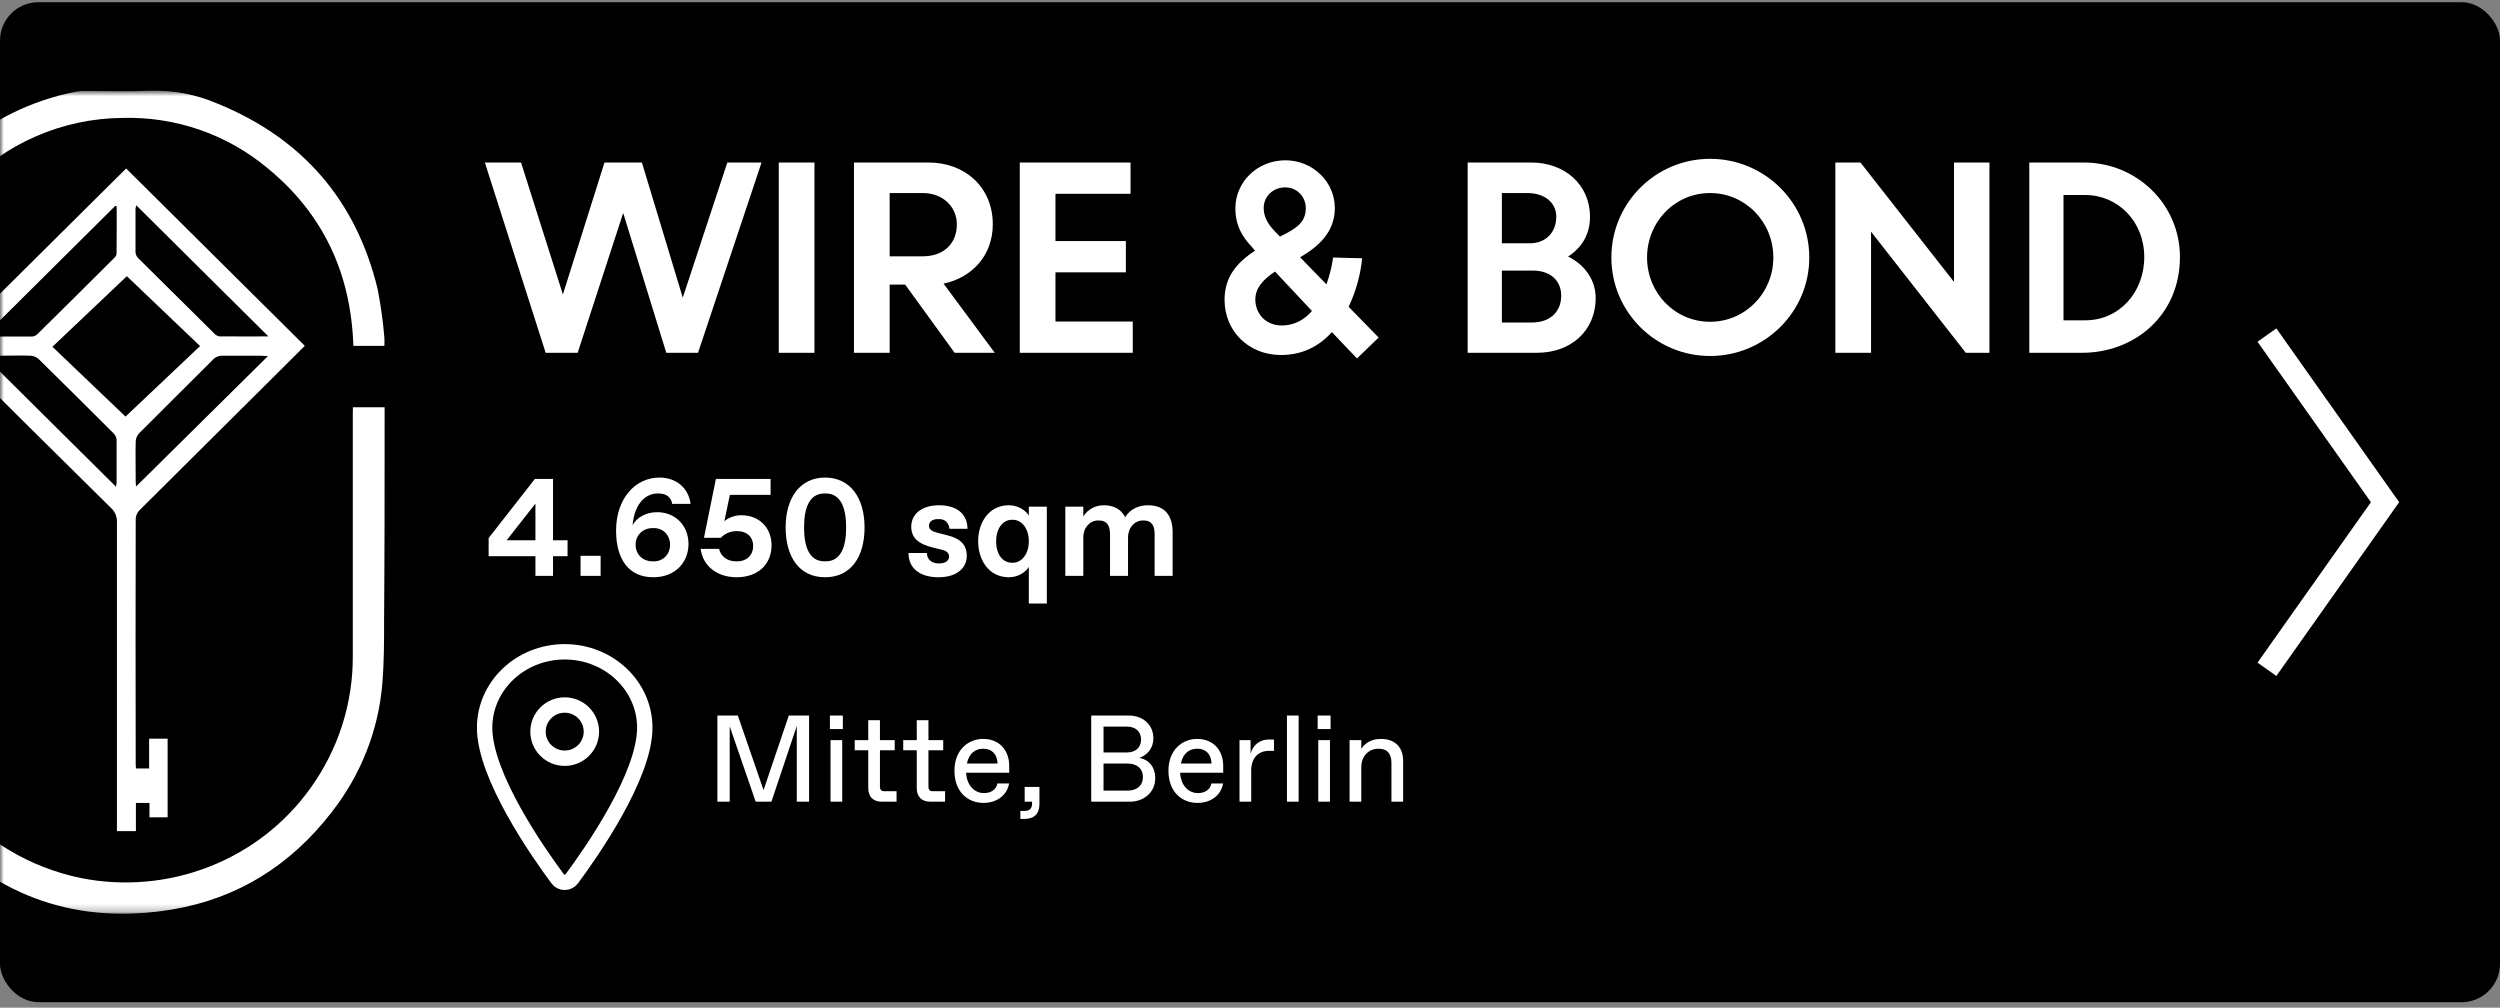 <svg xmlns="http://www.w3.org/2000/svg" width="325" height="131" viewBox="0 0 325 131" fill="none"><rect x="0" y="0" width="325" height="131" fill="#808080" stroke="none"/><rect y="0.285" width="325" height="130" rx="5" fill="black"></rect><mask id="mask0_2315_148661" style="mask-type:alpha" maskUnits="userSpaceOnUse" x="0" y="11" width="54" height="108"><rect y="11.785" width="54" height="107" fill="white"></rect></mask><g mask="url(#mask0_2315_148661)"><path d="M45.881 52.944H49.999V55.364C49.999 63.8 49.999 72.235 49.931 80.676C49.931 83.393 49.931 86.123 49.709 88.827C49.207 94.939 46.905 100.776 43.082 105.626C37.83 112.427 30.926 116.814 22.352 118.237C10.177 120.258 -0.21 116.675 -8.563 107.75C-13.494 102.455 -16.219 96.083 -17.02 88.942C-17.137 87.938 -17.194 86.928 -17.193 85.917C-17.193 75.186 -17.193 64.455 -17.193 53.724V52.938H-13.087V53.839C-13.087 64.441 -13.087 75.045 -13.087 85.65C-13.073 92.33 -10.724 98.803 -6.434 103.988C-2.144 109.173 3.828 112.756 10.485 114.14C16.086 115.259 21.897 114.748 27.206 112.67C32.515 110.592 37.09 107.038 40.37 102.443C43.989 97.407 45.91 91.384 45.862 85.221C45.862 74.732 45.862 64.253 45.862 53.785L45.881 52.944Z" fill="white"></path><path d="M-6.812 44.939C0.943 37.242 8.636 29.599 16.397 21.902L39.625 44.958L36.327 48.243C30.257 54.295 24.185 60.332 18.111 66.355C17.828 66.657 17.662 67.046 17.642 67.456C17.618 78.034 17.618 88.613 17.642 99.195C17.642 99.419 17.642 99.637 17.68 99.897H19.387V96.03H21.791V106.251H19.43V104.381H17.667V108.048H15.201V107.025C15.201 93.979 15.201 80.932 15.201 67.886C15.217 67.542 15.158 67.199 15.026 66.881C14.894 66.562 14.693 66.275 14.437 66.04C7.451 59.15 0.485 52.245 -6.46 45.327C-6.571 45.23 -6.664 45.109 -6.812 44.939ZM16.49 35.905L6.818 45.079L16.317 54.156L26.008 44.988L16.49 35.905ZM15.171 26.828L14.986 26.762L-2.114 43.747C0.154 43.747 2.201 43.747 4.204 43.747C4.452 43.726 4.683 43.618 4.858 43.445C8.186 40.165 11.505 36.873 14.813 33.569C14.988 33.427 15.108 33.231 15.152 33.012C15.177 30.937 15.171 28.879 15.171 26.822V26.828ZM34.897 43.741L17.716 26.689C17.672 26.821 17.639 26.957 17.618 27.094C17.618 29.006 17.618 30.919 17.618 32.831C17.653 33.123 17.79 33.395 18.006 33.599C21.294 36.867 24.581 40.123 27.869 43.366C28.03 43.548 28.246 43.675 28.486 43.729C30.551 43.747 32.622 43.735 34.909 43.735L34.897 43.741ZM15.072 63.269C15.111 63.111 15.14 62.952 15.158 62.791C15.158 60.903 15.158 59.021 15.158 57.133C15.118 56.82 14.97 56.529 14.739 56.31C11.509 53.082 8.264 49.865 5.006 46.658C4.713 46.402 4.337 46.254 3.945 46.24C2.712 46.192 1.436 46.24 0.179 46.24H-2.09L15.072 63.269ZM17.667 63.269L34.835 46.289C34.41 46.289 34.169 46.246 33.929 46.246C32.264 46.246 30.594 46.246 28.929 46.246C28.691 46.236 28.452 46.278 28.233 46.37C28.013 46.463 27.817 46.602 27.66 46.779C24.466 49.974 21.249 53.145 18.068 56.346C17.806 56.633 17.656 57.002 17.642 57.387C17.599 59.099 17.642 60.812 17.642 62.518C17.624 62.694 17.655 62.912 17.698 63.287L17.667 63.269Z" fill="white"></path><path d="M49.968 44.962H45.937C45.635 35.594 42.047 27.77 34.68 21.779C29.453 17.438 22.779 15.141 15.935 15.329C12.047 15.361 8.208 16.177 4.655 17.727C1.103 19.277 -2.087 21.528 -4.716 24.339C-10.264 30.087 -12.964 37.047 -13.136 44.962H-17.267C-17.137 43.431 -17.094 41.936 -16.884 40.49C-15.833 32.388 -11.818 24.938 -5.585 19.528C-1.223 15.662 4.127 13.031 9.894 11.916C10.272 11.849 10.656 11.819 11.04 11.825C13.863 11.825 16.687 11.922 19.504 11.795C22.509 11.704 25.498 12.272 28.251 13.459C39.347 17.979 46.288 26.063 49.08 37.525C49.487 39.597 49.781 41.69 49.962 43.794C49.989 44.182 49.991 44.572 49.968 44.962Z" fill="white"></path></g><path d="M70.936 45.863H75.096L81.016 27.687L86.616 45.863H90.744L99 21.127H94.552L88.76 38.695L83.448 21.127H78.584L73.176 38.279L67.736 21.127H63.032L70.936 45.863ZM101.24 45.863H105.88V21.127H101.24V45.863ZM111.015 45.863H115.655V36.999H117.671L124.103 45.863H129.319L122.663 36.871C126.375 36.103 129.063 33.191 129.063 29.159C129.063 24.295 125.415 21.127 120.711 21.127H111.015V45.863ZM119.975 25.095C122.631 25.095 124.391 26.951 124.391 29.159C124.391 31.719 122.631 33.319 119.975 33.319H115.655V25.095H119.975ZM146.363 35.399V31.335H137.211V25.191H146.971V21.127H132.571V45.863H147.259V41.799H137.211V35.399H146.363ZM166.52 46.151C169.208 46.151 171.416 45.095 173.144 43.175L176.408 46.599L179.224 43.879L175.32 39.879C176.312 37.831 176.888 35.559 177.08 33.575L173.304 33.479C173.144 34.599 172.856 35.815 172.44 36.967L169.016 33.447C171.384 32.071 173.528 30.183 173.528 27.047C173.528 23.591 170.616 20.839 167.096 20.839C163.448 20.839 160.6 23.655 160.6 27.079C160.6 29.287 161.464 30.759 162.744 32.103L163.16 32.583C160.728 34.183 159.192 36.039 159.192 38.983C159.192 43.079 162.36 46.151 166.52 46.151ZM166.616 42.311C164.568 42.311 163.192 40.807 163.192 38.919C163.192 37.447 164.216 36.327 165.752 35.303L170.552 40.423C169.656 41.479 168.376 42.311 166.616 42.311ZM164.28 27.047C164.28 25.511 165.496 24.359 167.096 24.359C168.6 24.359 169.752 25.575 169.752 27.047C169.752 28.775 168.728 29.607 166.648 30.631L166.392 30.759L165.656 29.991C164.792 29.095 164.28 28.135 164.28 27.047ZM190.796 45.863H199.82C204.14 45.863 207.436 43.079 207.436 38.727C207.436 36.359 205.964 34.375 203.852 33.351C205.58 32.231 206.7 30.535 206.7 28.199C206.7 24.007 203.436 21.127 199.052 21.127H190.796V45.863ZM199.244 35.175C201.708 35.175 202.956 36.615 202.956 38.439C202.956 40.519 201.516 41.927 199.148 41.927H195.244V35.175H199.244ZM198.54 25.095C200.844 25.095 202.316 26.375 202.316 28.167C202.316 30.247 200.908 31.623 198.924 31.623H195.244V25.095H198.54ZM222.31 41.831C217.734 41.831 214.118 38.087 214.118 33.479C214.118 28.839 217.734 25.095 222.31 25.095C226.886 25.095 230.534 28.839 230.534 33.479C230.534 38.087 226.886 41.831 222.31 41.831ZM222.31 46.279C229.414 46.279 235.206 40.551 235.206 33.479C235.206 26.375 229.414 20.647 222.31 20.647C215.238 20.647 209.478 26.375 209.478 33.479C209.478 40.551 215.238 46.279 222.31 46.279ZM238.596 45.863H243.236V30.119L255.556 45.863H258.628V21.127H254.02V36.647L241.86 21.127H238.596V45.863ZM263.809 45.863H270.657C277.569 45.863 283.393 40.935 283.393 33.415C283.393 26.535 277.76 21.127 270.913 21.127H263.809V45.863ZM271.073 25.351C275.329 25.351 278.753 28.775 278.753 33.415C278.753 38.055 275.457 41.639 271.105 41.639H268.257V25.351H271.073Z" fill="white"></path><path d="M71.892 74.863V72.307H73.782V70.237H71.892V62.263H69.534L63.522 69.949V72.307H69.606V74.863H71.892ZM69.606 65.467V70.237H65.862L69.606 65.467ZM78.082 74.863V72.253H75.472V74.863H78.082ZM85.436 66.583C84.013 66.583 82.79 67.249 82.231 68.275C82.519 65.215 84.121 64.153 85.472 64.153H85.651C86.749 64.153 87.29 64.783 87.379 65.503H89.773C89.504 63.397 87.865 62.083 85.742 62.083C82.591 62.083 80.09 64.801 80.09 68.977C80.09 72.847 81.853 75.043 84.913 75.043C87.883 75.043 89.504 73.009 89.504 70.723C89.504 68.167 87.632 66.583 85.436 66.583ZM84.841 72.973C83.528 72.973 82.627 72.055 82.627 70.813C82.627 69.553 83.582 68.653 84.841 68.653H85.022C86.246 68.653 87.109 69.607 87.109 70.813C87.109 72.019 86.246 72.973 85.022 72.973H84.841ZM95.765 75.043C98.555 75.043 100.301 73.351 100.301 70.885C100.301 68.599 98.699 66.979 96.359 66.979C95.531 66.979 94.649 67.303 94.163 67.771L94.883 64.333H100.175V62.263H93.065L91.517 69.913H93.713C94.289 69.283 95.099 69.049 95.693 69.049H95.873C97.007 69.049 97.907 69.715 97.907 70.975C97.907 72.235 97.007 72.973 95.873 72.973H95.693C94.559 72.973 93.713 72.361 93.479 71.353H91.085C91.355 73.513 93.155 75.043 95.765 75.043ZM107.263 75.043C110.593 75.043 112.393 72.433 112.393 68.563C112.393 64.693 110.503 62.083 107.263 62.083C104.023 62.083 102.133 64.693 102.133 68.563C102.133 72.433 103.933 75.043 107.263 75.043ZM107.173 72.973C105.211 72.973 104.527 71.083 104.527 68.563C104.527 66.043 105.211 64.153 107.173 64.153H107.353C109.315 64.153 109.999 66.043 109.999 68.563C109.999 71.083 109.315 72.973 107.353 72.973H107.173ZM122.009 75.043C124.439 75.043 125.681 73.801 125.681 72.271C125.681 70.849 124.889 70.021 123.161 69.589L121.955 69.283C121.217 69.103 120.767 68.851 120.767 68.365C120.767 67.735 121.307 67.483 121.937 67.483H122.081C122.891 67.483 123.341 67.969 123.431 68.743H125.771C125.771 66.853 124.421 65.683 122.081 65.683C119.831 65.683 118.463 66.835 118.463 68.455C118.463 69.913 119.363 70.705 121.253 71.173L122.423 71.461C123.071 71.623 123.377 71.893 123.377 72.361C123.377 72.901 122.873 73.243 122.153 73.243H122.009C121.109 73.243 120.497 72.703 120.497 71.893H118.103C118.103 73.873 119.579 75.043 122.009 75.043ZM136.087 78.463V65.863H133.747V67.033C133.387 66.403 132.415 65.683 131.155 65.683C128.545 65.683 127.159 67.933 127.159 70.363C127.159 72.793 128.545 75.043 131.155 75.043C132.415 75.043 133.387 74.323 133.747 73.693V78.463H136.087ZM131.551 73.153C130.363 73.153 129.499 72.091 129.499 70.381C129.499 68.671 130.381 67.573 131.551 67.573H131.695C132.775 67.573 133.747 68.653 133.747 70.363C133.747 72.073 132.775 73.153 131.695 73.153H131.551ZM140.831 74.863V69.859C140.831 68.599 141.677 67.663 142.757 67.663H142.901C143.873 67.663 144.305 68.293 144.305 69.463V74.863H146.645V69.859C146.645 68.599 147.491 67.663 148.571 67.663H148.715C149.687 67.663 150.101 68.293 150.101 69.463V74.863H152.441V69.193C152.441 67.213 151.577 65.683 149.237 65.683C148.103 65.683 146.951 66.133 146.267 67.231C145.763 66.205 144.773 65.683 143.513 65.683C142.505 65.683 141.461 66.115 140.831 67.141V65.863H138.491V74.863H140.831Z" fill="white"></path><path d="M73.411 84.734C67.663 84.734 63 89.157 63 94.605C63 100.873 69.941 110.807 72.489 114.238C72.595 114.382 72.734 114.5 72.894 114.581C73.054 114.663 73.231 114.705 73.411 114.705C73.591 114.705 73.768 114.663 73.928 114.581C74.088 114.5 74.227 114.382 74.333 114.238C76.881 110.808 83.822 100.878 83.822 94.605C83.822 89.157 79.159 84.734 73.411 84.734Z" stroke="white" stroke-width="2" stroke-linecap="round" stroke-linejoin="round"></path><path d="M73.411 98.569C75.327 98.569 76.881 97.021 76.881 95.111C76.881 93.201 75.327 91.652 73.411 91.652C71.494 91.652 69.94 93.201 69.94 95.111C69.94 97.021 71.494 98.569 73.411 98.569Z" stroke="white" stroke-width="2" stroke-linecap="round" stroke-linejoin="round"></path><path d="M99.262 102.715L95.918 93.019H93.262V104.219H94.862V94.427L98.238 104.219H100.286L103.582 94.379V104.219H105.182V93.019H102.542L99.262 102.715ZM109.569 94.779V93.019H107.889V94.779H109.569ZM109.489 104.219V96.219H107.969V104.219H109.489ZM116.553 104.219V102.859H115.033C114.553 102.859 114.393 102.699 114.393 102.219V97.531H116.313V96.219H114.393V93.627H112.873V96.219H111.113V97.531H112.873V102.459C112.873 103.579 113.513 104.219 114.633 104.219H116.553ZM122.859 104.219V102.859H121.339C120.859 102.859 120.699 102.699 120.699 102.219V97.531H122.619V96.219H120.699V93.627H119.179V96.219H117.419V97.531H119.179V102.459C119.179 103.579 119.819 104.219 120.939 104.219H122.859ZM127.855 104.379C129.503 104.379 130.895 103.467 131.183 101.851H129.663C129.503 102.699 128.751 103.099 127.967 103.099H127.839C126.863 103.099 125.695 102.283 125.599 100.459H131.199V99.579C131.199 97.499 129.887 96.059 127.807 96.059C125.919 96.059 124.079 97.435 124.079 100.203C124.079 103.003 125.871 104.379 127.855 104.379ZM125.695 99.259C125.983 97.835 126.911 97.339 127.743 97.339H127.871C128.783 97.339 129.615 97.867 129.679 99.259H125.695ZM133.207 106.459C134.407 106.459 135.127 105.819 135.127 104.539V102.299H133.207V104.219H134.167V104.459C134.167 105.099 133.847 105.419 133.207 105.419H132.647V106.459H133.207ZM146.899 104.219C148.659 104.219 150.179 103.035 150.179 101.179C150.179 99.723 149.379 98.747 148.115 98.539C149.171 98.139 149.939 97.259 149.939 95.979C149.939 94.139 148.499 93.019 146.739 93.019H141.859V104.219H146.899ZM143.459 94.459H146.499C147.619 94.459 148.339 95.099 148.339 96.139C148.339 97.179 147.619 97.819 146.499 97.819H143.459V94.459ZM143.459 99.259H146.579C147.779 99.259 148.579 99.899 148.579 101.019C148.579 102.139 147.779 102.779 146.579 102.779H143.459V99.259ZM155.674 104.379C157.322 104.379 158.714 103.467 159.002 101.851H157.482C157.322 102.699 156.57 103.099 155.786 103.099H155.658C154.682 103.099 153.514 102.283 153.418 100.459H159.018V99.579C159.018 97.499 157.706 96.059 155.626 96.059C153.738 96.059 151.898 97.435 151.898 100.203C151.898 103.003 153.69 104.379 155.674 104.379ZM153.514 99.259C153.802 97.835 154.73 97.339 155.562 97.339H155.69C156.602 97.339 157.434 97.867 157.498 99.259H153.514ZM162.657 104.219V100.171C162.657 98.571 163.537 97.611 164.977 97.611H165.617V96.139H164.897C163.857 96.139 162.897 96.779 162.577 97.979V96.219H161.137V104.219H162.657ZM168.823 104.219V93.019H167.303V104.219H168.823ZM172.975 94.779V93.019H171.295V94.779H172.975ZM172.895 104.219V96.219H171.375V104.219H172.895ZM176.967 104.219V99.739C176.967 98.219 178.007 97.339 179.143 97.339H179.271C180.407 97.339 180.887 98.059 180.887 99.179V104.219H182.407V98.859C182.407 97.179 181.367 96.059 179.527 96.059C178.247 96.059 177.447 96.619 176.967 97.339V96.219H175.447V104.219H176.967Z" fill="white"></path><path d="M294.702 43.559L310.055 65.284L294.702 87.009" stroke="white" stroke-width="3"></path></svg>